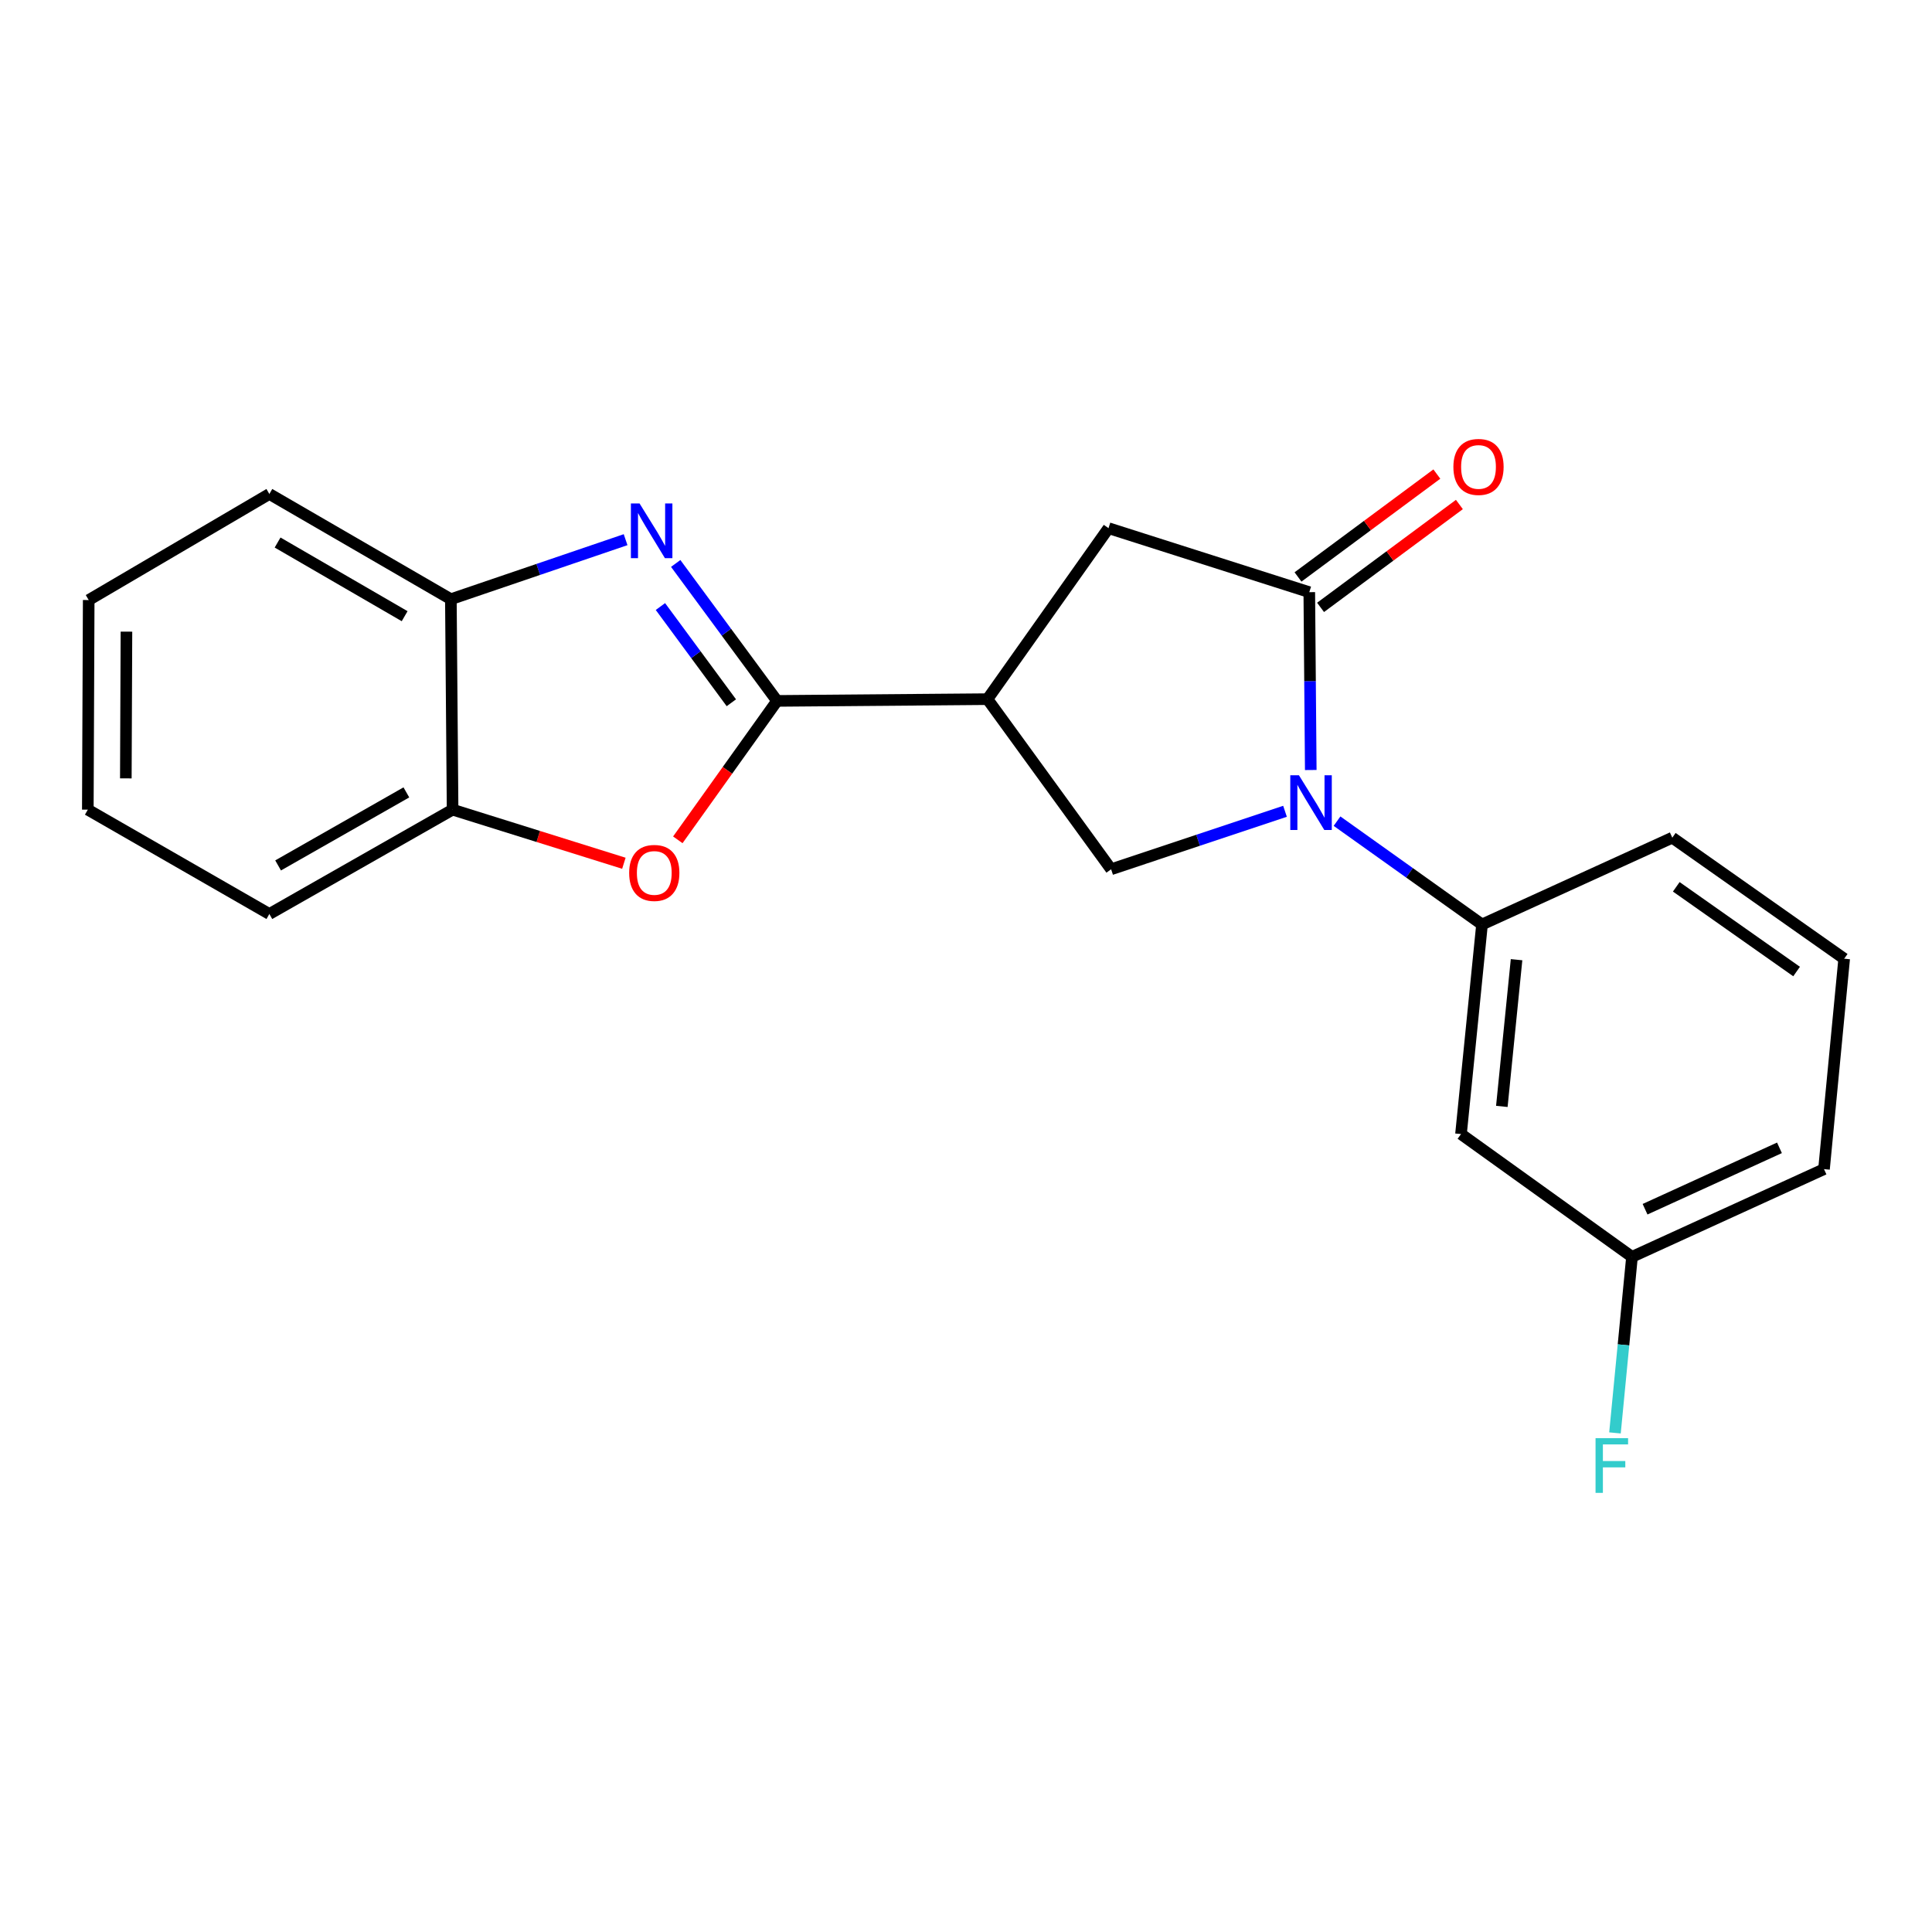 <?xml version='1.0' encoding='iso-8859-1'?>
<svg version='1.1' baseProfile='full'
              xmlns='http://www.w3.org/2000/svg'
                      xmlns:rdkit='http://www.rdkit.org/xml'
                      xmlns:xlink='http://www.w3.org/1999/xlink'
                  xml:space='preserve'
width='1000px' height='1000px' viewBox='0 0 1000 1000'>
<!-- END OF HEADER -->
<rect style='opacity:1.0;fill:#FFFFFF;stroke:none' width='1000' height='1000' x='0' y='0'> </rect>
<path class='bond-3' d='M 678.45,398.556 L 678.068,352.531' style='fill:none;fill-rule:evenodd;stroke:#0000FF;stroke-width:6px;stroke-linecap:butt;stroke-linejoin:miter;stroke-opacity:1' />
<path class='bond-3' d='M 678.068,352.531 L 677.686,306.506' style='fill:none;fill-rule:evenodd;stroke:#000000;stroke-width:6px;stroke-linecap:butt;stroke-linejoin:miter;stroke-opacity:1' />
<path class='bond-5' d='M 665.123,419.929 L 620.118,434.932' style='fill:none;fill-rule:evenodd;stroke:#0000FF;stroke-width:6px;stroke-linecap:butt;stroke-linejoin:miter;stroke-opacity:1' />
<path class='bond-5' d='M 620.118,434.932 L 575.113,449.936' style='fill:none;fill-rule:evenodd;stroke:#000000;stroke-width:6px;stroke-linecap:butt;stroke-linejoin:miter;stroke-opacity:1' />
<path class='bond-6' d='M 692.047,425.029 L 729.568,451.768' style='fill:none;fill-rule:evenodd;stroke:#0000FF;stroke-width:6px;stroke-linecap:butt;stroke-linejoin:miter;stroke-opacity:1' />
<path class='bond-6' d='M 729.568,451.768 L 767.089,478.506' style='fill:none;fill-rule:evenodd;stroke:#000000;stroke-width:6px;stroke-linecap:butt;stroke-linejoin:miter;stroke-opacity:1' />
<path class='bond-0' d='M 402.198,362.787 L 511.11,361.882' style='fill:none;fill-rule:evenodd;stroke:#000000;stroke-width:6px;stroke-linecap:butt;stroke-linejoin:miter;stroke-opacity:1' />
<path class='bond-1' d='M 402.198,362.787 L 375.972,327.213' style='fill:none;fill-rule:evenodd;stroke:#000000;stroke-width:6px;stroke-linecap:butt;stroke-linejoin:miter;stroke-opacity:1' />
<path class='bond-1' d='M 375.972,327.213 L 349.746,291.639' style='fill:none;fill-rule:evenodd;stroke:#0000FF;stroke-width:6px;stroke-linecap:butt;stroke-linejoin:miter;stroke-opacity:1' />
<path class='bond-1' d='M 378.549,363.749 L 360.191,338.847' style='fill:none;fill-rule:evenodd;stroke:#000000;stroke-width:6px;stroke-linecap:butt;stroke-linejoin:miter;stroke-opacity:1' />
<path class='bond-1' d='M 360.191,338.847 L 341.833,313.945' style='fill:none;fill-rule:evenodd;stroke:#0000FF;stroke-width:6px;stroke-linecap:butt;stroke-linejoin:miter;stroke-opacity:1' />
<path class='bond-4' d='M 402.198,362.787 L 376.516,398.739' style='fill:none;fill-rule:evenodd;stroke:#000000;stroke-width:6px;stroke-linecap:butt;stroke-linejoin:miter;stroke-opacity:1' />
<path class='bond-4' d='M 376.516,398.739 L 350.834,434.691' style='fill:none;fill-rule:evenodd;stroke:#FF0000;stroke-width:6px;stroke-linecap:butt;stroke-linejoin:miter;stroke-opacity:1' />
<path class='bond-8' d='M 323.807,279.338 L 278.587,294.741' style='fill:none;fill-rule:evenodd;stroke:#0000FF;stroke-width:6px;stroke-linecap:butt;stroke-linejoin:miter;stroke-opacity:1' />
<path class='bond-8' d='M 278.587,294.741 L 233.368,310.144' style='fill:none;fill-rule:evenodd;stroke:#000000;stroke-width:6px;stroke-linecap:butt;stroke-linejoin:miter;stroke-opacity:1' />
<path class='bond-2' d='M 511.11,361.882 L 575.113,449.936' style='fill:none;fill-rule:evenodd;stroke:#000000;stroke-width:6px;stroke-linecap:butt;stroke-linejoin:miter;stroke-opacity:1' />
<path class='bond-21' d='M 511.11,361.882 L 573.762,273.383' style='fill:none;fill-rule:evenodd;stroke:#000000;stroke-width:6px;stroke-linecap:butt;stroke-linejoin:miter;stroke-opacity:1' />
<path class='bond-7' d='M 677.686,306.506 L 573.762,273.383' style='fill:none;fill-rule:evenodd;stroke:#000000;stroke-width:6px;stroke-linecap:butt;stroke-linejoin:miter;stroke-opacity:1' />
<path class='bond-11' d='M 683.522,314.382 L 719.452,287.755' style='fill:none;fill-rule:evenodd;stroke:#000000;stroke-width:6px;stroke-linecap:butt;stroke-linejoin:miter;stroke-opacity:1' />
<path class='bond-11' d='M 719.452,287.755 L 755.382,261.129' style='fill:none;fill-rule:evenodd;stroke:#FF0000;stroke-width:6px;stroke-linecap:butt;stroke-linejoin:miter;stroke-opacity:1' />
<path class='bond-11' d='M 671.849,298.63 L 707.779,272.003' style='fill:none;fill-rule:evenodd;stroke:#000000;stroke-width:6px;stroke-linecap:butt;stroke-linejoin:miter;stroke-opacity:1' />
<path class='bond-11' d='M 707.779,272.003 L 743.708,245.377' style='fill:none;fill-rule:evenodd;stroke:#FF0000;stroke-width:6px;stroke-linecap:butt;stroke-linejoin:miter;stroke-opacity:1' />
<path class='bond-9' d='M 322.918,446.82 L 278.59,432.949' style='fill:none;fill-rule:evenodd;stroke:#FF0000;stroke-width:6px;stroke-linecap:butt;stroke-linejoin:miter;stroke-opacity:1' />
<path class='bond-9' d='M 278.59,432.949 L 234.261,419.078' style='fill:none;fill-rule:evenodd;stroke:#000000;stroke-width:6px;stroke-linecap:butt;stroke-linejoin:miter;stroke-opacity:1' />
<path class='bond-10' d='M 767.089,478.506 L 756.208,586.993' style='fill:none;fill-rule:evenodd;stroke:#000000;stroke-width:6px;stroke-linecap:butt;stroke-linejoin:miter;stroke-opacity:1' />
<path class='bond-10' d='M 784.965,496.736 L 777.348,572.677' style='fill:none;fill-rule:evenodd;stroke:#000000;stroke-width:6px;stroke-linecap:butt;stroke-linejoin:miter;stroke-opacity:1' />
<path class='bond-14' d='M 767.089,478.506 L 865.577,433.586' style='fill:none;fill-rule:evenodd;stroke:#000000;stroke-width:6px;stroke-linecap:butt;stroke-linejoin:miter;stroke-opacity:1' />
<path class='bond-16' d='M 233.368,310.144 L 139.422,255.683' style='fill:none;fill-rule:evenodd;stroke:#000000;stroke-width:6px;stroke-linecap:butt;stroke-linejoin:miter;stroke-opacity:1' />
<path class='bond-16' d='M 209.443,318.937 L 143.681,280.814' style='fill:none;fill-rule:evenodd;stroke:#000000;stroke-width:6px;stroke-linecap:butt;stroke-linejoin:miter;stroke-opacity:1' />
<path class='bond-23' d='M 233.368,310.144 L 234.261,419.078' style='fill:none;fill-rule:evenodd;stroke:#000000;stroke-width:6px;stroke-linecap:butt;stroke-linejoin:miter;stroke-opacity:1' />
<path class='bond-17' d='M 234.261,419.078 L 139.422,473.082' style='fill:none;fill-rule:evenodd;stroke:#000000;stroke-width:6px;stroke-linecap:butt;stroke-linejoin:miter;stroke-opacity:1' />
<path class='bond-17' d='M 210.334,410.141 L 143.946,447.944' style='fill:none;fill-rule:evenodd;stroke:#000000;stroke-width:6px;stroke-linecap:butt;stroke-linejoin:miter;stroke-opacity:1' />
<path class='bond-12' d='M 756.208,586.993 L 844.719,650.539' style='fill:none;fill-rule:evenodd;stroke:#000000;stroke-width:6px;stroke-linecap:butt;stroke-linejoin:miter;stroke-opacity:1' />
<path class='bond-13' d='M 844.719,650.539 L 840.312,696.106' style='fill:none;fill-rule:evenodd;stroke:#000000;stroke-width:6px;stroke-linecap:butt;stroke-linejoin:miter;stroke-opacity:1' />
<path class='bond-13' d='M 840.312,696.106 L 835.905,741.674' style='fill:none;fill-rule:evenodd;stroke:#33CCCC;stroke-width:6px;stroke-linecap:butt;stroke-linejoin:miter;stroke-opacity:1' />
<path class='bond-22' d='M 844.719,650.539 L 944.1,605.14' style='fill:none;fill-rule:evenodd;stroke:#000000;stroke-width:6px;stroke-linecap:butt;stroke-linejoin:miter;stroke-opacity:1' />
<path class='bond-22' d='M 851.479,625.895 L 921.046,594.116' style='fill:none;fill-rule:evenodd;stroke:#000000;stroke-width:6px;stroke-linecap:butt;stroke-linejoin:miter;stroke-opacity:1' />
<path class='bond-15' d='M 865.577,433.586 L 954.545,496.228' style='fill:none;fill-rule:evenodd;stroke:#000000;stroke-width:6px;stroke-linecap:butt;stroke-linejoin:miter;stroke-opacity:1' />
<path class='bond-15' d='M 867.635,459.014 L 929.913,502.863' style='fill:none;fill-rule:evenodd;stroke:#000000;stroke-width:6px;stroke-linecap:butt;stroke-linejoin:miter;stroke-opacity:1' />
<path class='bond-18' d='M 954.545,496.228 L 944.1,605.14' style='fill:none;fill-rule:evenodd;stroke:#000000;stroke-width:6px;stroke-linecap:butt;stroke-linejoin:miter;stroke-opacity:1' />
<path class='bond-19' d='M 139.422,255.683 L 45.912,310.58' style='fill:none;fill-rule:evenodd;stroke:#000000;stroke-width:6px;stroke-linecap:butt;stroke-linejoin:miter;stroke-opacity:1' />
<path class='bond-20' d='M 139.422,473.082 L 45.455,419.078' style='fill:none;fill-rule:evenodd;stroke:#000000;stroke-width:6px;stroke-linecap:butt;stroke-linejoin:miter;stroke-opacity:1' />
<path class='bond-24' d='M 45.912,310.58 L 45.455,419.078' style='fill:none;fill-rule:evenodd;stroke:#000000;stroke-width:6px;stroke-linecap:butt;stroke-linejoin:miter;stroke-opacity:1' />
<path class='bond-24' d='M 65.449,326.937 L 65.129,402.886' style='fill:none;fill-rule:evenodd;stroke:#000000;stroke-width:6px;stroke-linecap:butt;stroke-linejoin:miter;stroke-opacity:1' />
<path  class='atom-0' d='M 672.33 401.28
L 681.61 416.28
Q 682.53 417.76, 684.01 420.44
Q 685.49 423.12, 685.57 423.28
L 685.57 401.28
L 689.33 401.28
L 689.33 429.6
L 685.45 429.6
L 675.49 413.2
Q 674.33 411.28, 673.09 409.08
Q 671.89 406.88, 671.53 406.2
L 671.53 429.6
L 667.85 429.6
L 667.85 401.28
L 672.33 401.28
' fill='#0000FF'/>
<path  class='atom-2' d='M 331.031 260.584
L 340.311 275.584
Q 341.231 277.064, 342.711 279.744
Q 344.191 282.424, 344.271 282.584
L 344.271 260.584
L 348.031 260.584
L 348.031 288.904
L 344.151 288.904
L 334.191 272.504
Q 333.031 270.584, 331.791 268.384
Q 330.591 266.184, 330.231 265.504
L 330.231 288.904
L 326.551 288.904
L 326.551 260.584
L 331.031 260.584
' fill='#0000FF'/>
<path  class='atom-5' d='M 325.653 451.824
Q 325.653 445.024, 329.013 441.224
Q 332.373 437.424, 338.653 437.424
Q 344.933 437.424, 348.293 441.224
Q 351.653 445.024, 351.653 451.824
Q 351.653 458.704, 348.253 462.624
Q 344.853 466.504, 338.653 466.504
Q 332.413 466.504, 329.013 462.624
Q 325.653 458.744, 325.653 451.824
M 338.653 463.304
Q 342.973 463.304, 345.293 460.424
Q 347.653 457.504, 347.653 451.824
Q 347.653 446.264, 345.293 443.464
Q 342.973 440.624, 338.653 440.624
Q 334.333 440.624, 331.973 443.424
Q 329.653 446.224, 329.653 451.824
Q 329.653 457.544, 331.973 460.424
Q 334.333 463.304, 338.653 463.304
' fill='#FF0000'/>
<path  class='atom-12' d='M 752.27 241.679
Q 752.27 234.879, 755.63 231.079
Q 758.99 227.279, 765.27 227.279
Q 771.55 227.279, 774.91 231.079
Q 778.27 234.879, 778.27 241.679
Q 778.27 248.559, 774.87 252.479
Q 771.47 256.359, 765.27 256.359
Q 759.03 256.359, 755.63 252.479
Q 752.27 248.599, 752.27 241.679
M 765.27 253.159
Q 769.59 253.159, 771.91 250.279
Q 774.27 247.359, 774.27 241.679
Q 774.27 236.119, 771.91 233.319
Q 769.59 230.479, 765.27 230.479
Q 760.95 230.479, 758.59 233.279
Q 756.27 236.079, 756.27 241.679
Q 756.27 247.399, 758.59 250.279
Q 760.95 253.159, 765.27 253.159
' fill='#FF0000'/>
<path  class='atom-14' d='M 825.853 744.386
L 842.693 744.386
L 842.693 747.626
L 829.653 747.626
L 829.653 756.226
L 841.253 756.226
L 841.253 759.506
L 829.653 759.506
L 829.653 772.706
L 825.853 772.706
L 825.853 744.386
' fill='#33CCCC'/>
</svg>
